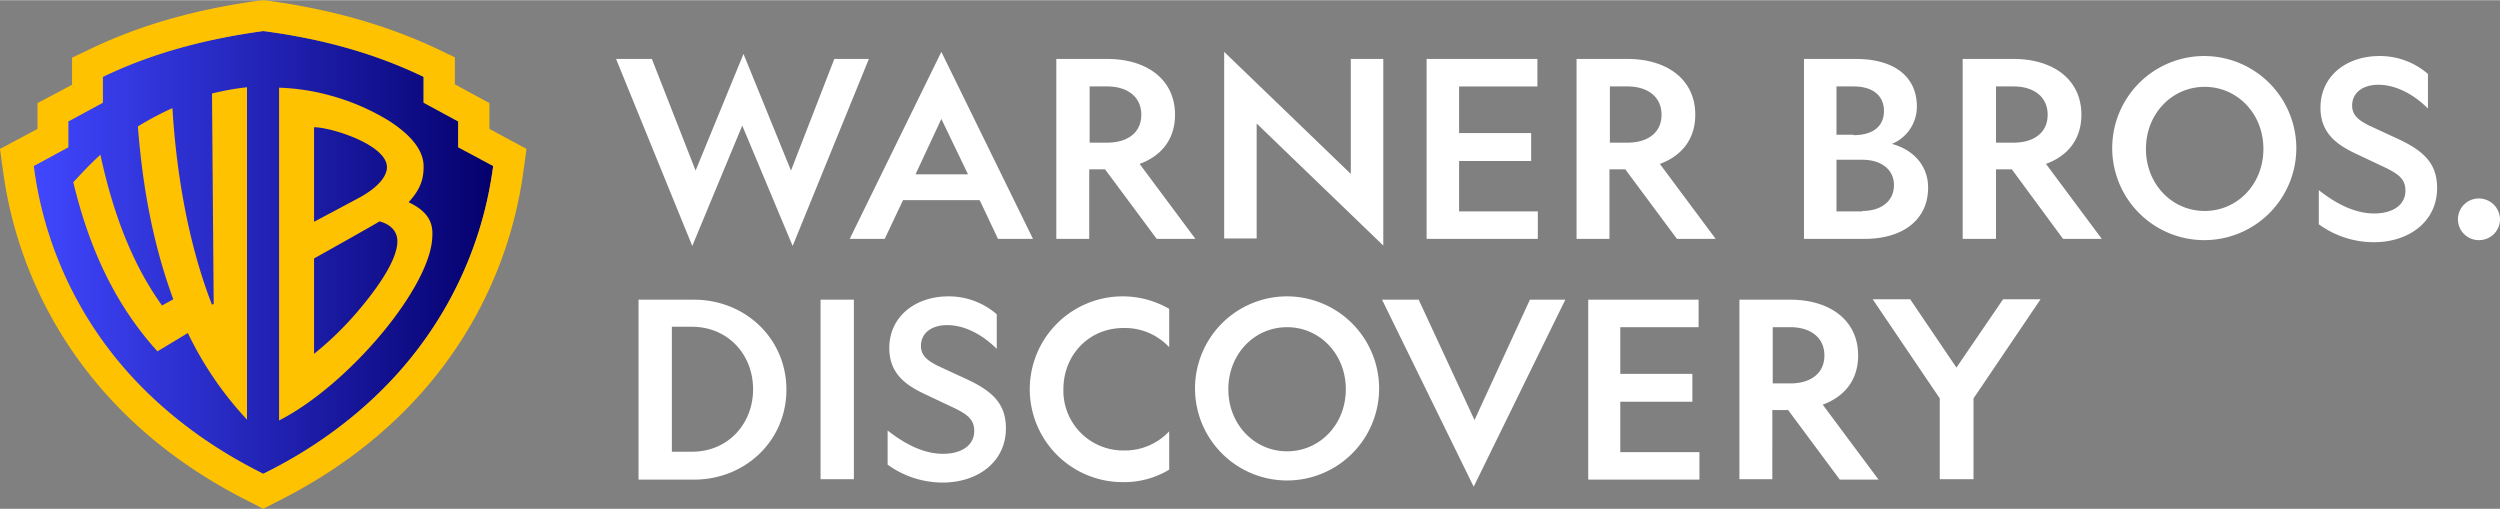 <svg viewBox="0 0 600.2 122.1" xmlns="http://www.w3.org/2000/svg" width="2500" height="509"><rect x="0" y="0" width="600.2" height="122.1" fill="#808080" stroke="none"/><linearGradient id="a" gradientTransform="matrix(1 0 0 -1 0 482.36)" gradientUnits="userSpaceOnUse" x1="8.1" x2="118.4" y1="421.81" y2="421.81"><stop offset="0" stop-color="#4047ff"/><stop offset="1" stop-color="#04006c"/></linearGradient><g fill="#ffffff"><path d="M166.2 59l-18.3-44.9h8.6L167 40.9l11.5-28 11.4 28 10.4-26.8h8.3L190.3 59l-12.1-28.9zM248 57.3h-8.4l-4.4-9.3h-18.4l-4.4 9.3H204l22-44.9zm-28.2-15.5h12.6L226 28.5zM261.6 57.3h-8V14.1h12.2c9.5 0 16.3 4.9 16.3 13.4 0 5.9-3.3 9.9-8.5 11.8l13.4 18h-9.3l-12.4-16.7h-3.8v16.7zm0-23.1h4.2c4.9 0 8.2-2.4 8.2-6.7s-3.3-6.8-8.2-6.8h-4.2zM386.5 57.3h-8V14.1h12.2c9.5 0 16.3 4.9 16.3 13.4 0 5.9-3.3 9.9-8.5 11.8l13.4 18h-9.3l-12.4-16.7h-3.8v16.7zm0-23.1h4.2c4.9 0 8.2-2.4 8.2-6.7s-3.3-6.8-8.2-6.8h-4.2zM324.3 14.1h7.8v44.8l-30.4-29.3v27.6h-7.8V12.4l30.4 29.3zM342.5 14.1h26.6v6.6h-18.8v11.2h17.3v6.7h-17.3v12.1h18.9v6.6h-26.7zM433.1 14.1h12.4c9.6 0 14.7 4.5 14.7 11.4a9.66 9.66 0 0 1-6 9c4.9 1.3 8.7 5 8.7 10.5 0 7.6-5.9 12.3-15.3 12.3h-14.5zM445 32.4c4.5 0 7.3-2 7.3-5.8s-2.8-5.9-7.3-5.9h-4.1v11.6h4.1zm2.1 18.2c4.6 0 7.6-2.4 7.6-6.2s-3.1-6.1-7.6-6.1h-6.2v12.4h6.2zM479.2 57.3h-8V14.1h12.2c9.5 0 16.3 4.9 16.3 13.4 0 5.9-3.3 9.9-8.5 11.8l13.4 18h-9.3L483 40.6h-3.8zm0-23.1h4.2c4.9 0 8.2-2.4 8.2-6.7s-3.3-6.8-8.2-6.8h-4.2zM551.3 35.7a22.1 22.1 0 1 1-22.1-22.3 22.15 22.15 0 0 1 22.1 22.3zm-36.1 0c0 8.5 6.3 14.9 14.1 14.9s14.1-6.4 14.1-14.9-6.3-14.9-14.1-14.9-14.1 6.4-14.1 14.9zM570 51.2c4.4 0 7.5-2 7.5-5.5 0-2.8-1.8-4-4.6-5.4l-7.2-3.4c-4.7-2.2-8.6-5-8.6-11.1 0-7.5 6.1-12.4 14.2-12.4a17.59 17.59 0 0 1 11.6 4.3V26c-3.3-3.3-7.6-5.7-11.9-5.7-3.6 0-6.3 1.8-6.3 5 0 2.4 1.7 3.6 4.1 4.8l6.7 3.1c6.3 2.9 9.6 5.9 9.6 11.9 0 8-6.7 13-15.2 13a22.52 22.52 0 0 1-13.2-4.3v-8.2c3.8 3 8.4 5.6 13.3 5.6zM600.2 52.6a5 5 0 0 1-5 5h-.1a5 5 0 0 1 0-10h.1a5.08 5.08 0 0 1 5 5zM425.6 115h-8V71.9h12.2c9.5 0 16.3 4.9 16.3 13.4 0 5.9-3.3 9.9-8.5 11.8l13.4 18h-9.3l-12.4-16.7h-3.8V115zm0-23h4.2c4.9 0 8.2-2.4 8.2-6.7s-3.3-6.8-8.2-6.8h-4.2zM381.2 71.9h26.6v6.6H389v11.2h17.3v6.7H389v12.1h19v6.6h-26.7V71.9zM331.1 93.4A22.1 22.1 0 1 1 309 71.1a22.15 22.15 0 0 1 22.1 22.3zm-36.2 0c0 8.5 6.3 14.9 14.1 14.9s14.1-6.4 14.1-14.9-6.3-14.9-14.1-14.9-14.1 6.4-14.1 14.9zM166.6 71.9c12.3 0 22.2 9.3 22.2 21.6s-9.9 21.6-22.2 21.6h-13.3V71.9zm-5.3 6.6v29.9h4.8c8.7 0 14.7-6.7 14.7-15s-6-15-14.7-15h-4.8zM205 71.9V115h-8V71.9zM226.4 108.9c4.4 0 7.5-2 7.5-5.5 0-2.8-1.8-4-4.6-5.4l-7.2-3.4c-4.7-2.2-8.6-5-8.6-11.1 0-7.5 6.2-12.4 14.2-12.4a17.59 17.59 0 0 1 11.6 4.3v8.3c-3.3-3.3-7.6-5.7-11.9-5.7-3.6 0-6.3 1.8-6.3 5 0 2.4 1.7 3.6 4.1 4.8l6.7 3.1c6.3 2.9 9.6 5.9 9.6 11.9 0 8-6.7 13-15.2 13a22.52 22.52 0 0 1-13.2-4.3v-8.2c3.8 3 8.4 5.6 13.3 5.6zM280.7 103.5v9.2a20.85 20.85 0 0 1-11.2 3 22.3 22.3 0 1 1 11.2-41.6v9.2a14.56 14.56 0 0 0-11-4.6c-8.2 0-14.4 6.4-14.4 14.7a14.35 14.35 0 0 0 14.4 14.7 14.56 14.56 0 0 0 11-4.6zM331.8 71.9h8.8l13.4 28.9 13.3-28.9h8.5l-22 44.9zM465.7 115V95.6l-16.1-23.8h9l11.1 16.4 11.2-16.4h9l-16.1 23.8V115z"/></g><path d="M118.4 39.8a92.09 92.09 0 0 1-17.3 42.9c-14 19-32.3 28.2-37.9 31-5.5-2.8-23.9-12-37.9-31A91.94 91.94 0 0 1 8.1 39.8l8.3-4.5v-6.2l8.3-4.5v-6.2c11.4-5.5 24-9 38.5-11 14.5 1.9 27.1 5.5 38.5 11v6.2l8.3 4.5v6.2z" fill="url(#a)"/><path d="M117.5 30.9v-6.2l-8.3-4.5v-6.5l-4.2-2C92.9 6 79.6 2.2 64.2.1l-1-.1-1 .1C46.9 2.2 33.5 6 21.5 11.8l-4.2 2v6.5L9 24.7v6.2l-9 4.8.7 5.1a100.14 100.14 0 0 0 18.7 46.3c10.1 13.7 23.7 24.9 40.5 33.3l3.3 1.7 3.3-1.7c16.8-8.4 30.4-19.6 40.5-33.3a100.14 100.14 0 0 0 18.7-46.3l.7-5.1zm.9 8.9a92.09 92.09 0 0 1-17.3 42.9c-14 19-32.3 28.2-37.9 31-5.5-2.8-23.9-12-37.9-31A91.94 91.94 0 0 1 8.1 39.8l8.3-4.5v-6.2l8.3-4.5v-6.2c11.4-5.5 24-9 38.5-11 14.5 1.9 27.1 5.5 38.5 11v6.2l8.3 4.5v6.2z" fill="#ffc200"/><path d="M50.9 22.4l.4 50.5-.4.2c-5.3-13.5-8.5-30.3-9.5-47.2a75.43 75.43 0 0 0-8.3 4.4c1.2 15.3 3.8 28.7 8.5 41.5l-2.7 1.5c-7.1-9.9-11.7-21.9-14.8-36.2-2.2 2-4.3 4.2-6.5 6.6 4.1 17.1 10.7 30.1 20.2 40.6l7.3-4.4a83.26 83.26 0 0 0 14.2 20.8V20.9a61.71 61.71 0 0 0-8.4 1.5zM98.1 48.5c3-3.3 3.6-5.7 3.6-8.6 0-4.1-3.4-7.8-8.4-11A54.29 54.29 0 0 0 79 22.8 52.69 52.69 0 0 0 67 21v79.9c16.8-8.6 36.7-32.3 36.8-44.4.2-3.7-1.7-6.1-5.7-8zm-22.7-18c4.1 0 17.5 4.2 17.5 9.6 0 1.9-1.7 4.7-7 7.5l-10.5 5.6zm10.4 44.3a77.85 77.85 0 0 1-10.4 10.1V62s15.2-8.5 15.7-8.9c4.5 1.2 4.3 4.5 4.3 4.8 0 4.2-4.3 10.7-9.6 16.9z" fill="#ffc200"/></svg>
